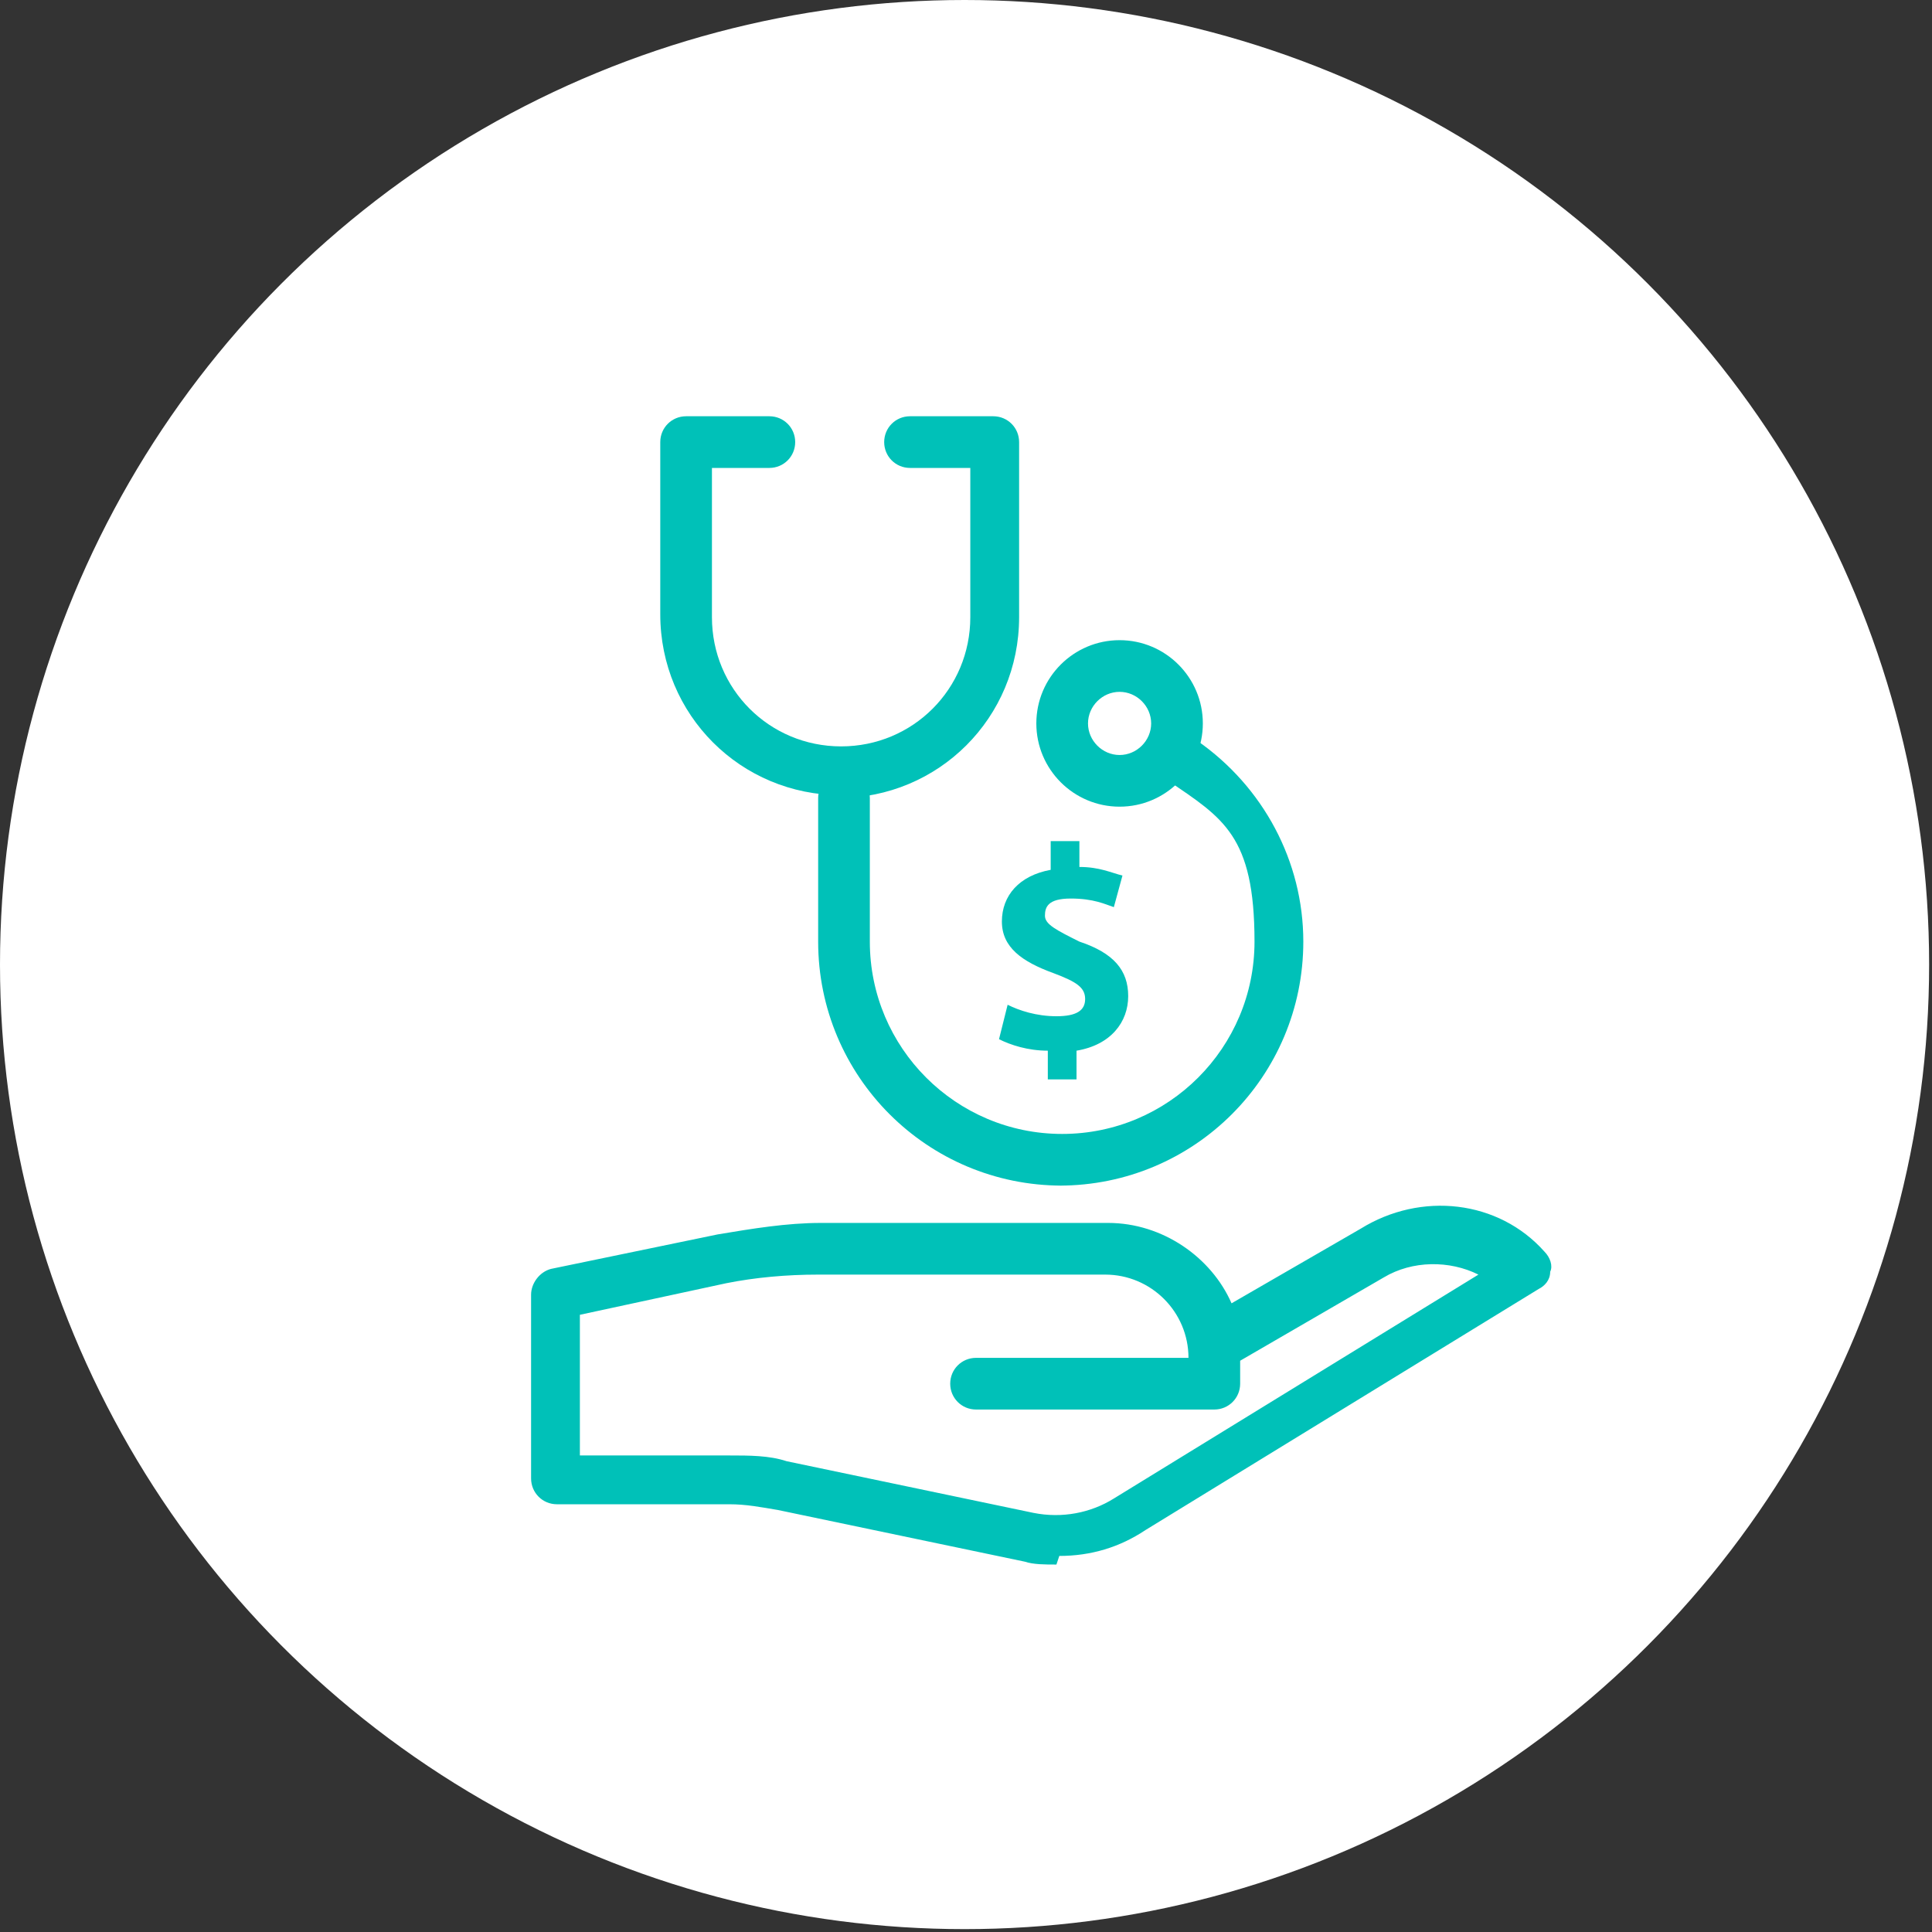 <?xml version="1.0" encoding="UTF-8"?>
<svg id="Capa_1" xmlns="http://www.w3.org/2000/svg" version="1.1" viewBox="0 0 67.3 67.3">
  <rect x="0" y="0" width="67.3" height="67.3" fill="#333333" stroke="none"/>
  <!-- Generator: Adobe Illustrator 29.6.1, SVG Export Plug-In . SVG Version: 2.1.1 Build 9)  -->
  <defs>
    <style>
      .st0 {
        fill: #fff;
      }

      .st1 {
        fill: #00c1b8;
      }
    </style>
  </defs>
  <circle class="st0" cx="33.6" cy="33.6" r="33.6"/>
  <path class="st1" d="M36.8,54.5c-.4,0-.8,0-1.1-.1l-8.6-1.8c-.6-.1-1.1-.2-1.7-.2h-6c-.5,0-.9-.4-.9-.9v-6.4c0-.4.3-.8.7-.9l5.8-1.2c1.2-.2,2.4-.4,3.6-.4h10c1.9,0,3.6,1.2,4.3,2.8l4.5-2.6c2.1-1.3,4.8-1,6.4.8.2.2.3.5.2.7,0,.3-.2.5-.4.6l-13.7,8.4c-.9.6-1.9.9-3,.9M20.2,50.7h5.2c.7,0,1.4,0,2,.2l8.6,1.8c1,.2,2,0,2.8-.5l12.7-7.8c-1-.5-2.3-.5-3.3.1,0,0,0,0,0,0l-5,2.9s0,0,0,0v.8c0,.5-.4.9-.9.9h-8.3c-.5,0-.9-.4-.9-.9s.4-.9.9-.9h7.4c0-1.6-1.3-2.9-2.9-2.9h-10c-1.1,0-2.2.1-3.2.3l-5.1,1.1v4.8Z"/>
  <path class="st1" d="M36.5,37.6v-1c-.7,0-1.3-.2-1.7-.4l.3-1.2c.4.2,1,.4,1.7.4s1-.2,1-.6-.3-.6-1.1-.9c-1.1-.4-1.8-.9-1.8-1.8s.6-1.6,1.7-1.8v-1h1v.9c.7,0,1.1.2,1.5.3l-.3,1.1c-.3-.1-.7-.3-1.5-.3s-.9.3-.9.6.4.5,1.2.9c1.2.4,1.7,1,1.7,1.9s-.6,1.7-1.8,1.9v1h-1Z"/>
  <path class="st1" d="M37,41.3c-4.7,0-8.5-3.8-8.5-8.5v-5c0-.5.4-.9.9-.9s.9.4.9.9v5c0,3.7,3,6.7,6.7,6.7s6.7-3,6.7-6.7-1.1-4.3-3-5.6c-.4-.3-.5-.8-.2-1.2.3-.4.8-.5,1.2-.2,2.3,1.6,3.7,4.2,3.7,7,0,4.7-3.8,8.5-8.5,8.5"/>
  <path class="st1" d="M29.3,27.7c-3.5,0-6.3-2.8-6.3-6.3v-6c0-.5.4-.9.9-.9h2.9c.5,0,.9.4.9.9s-.4.9-.9.9h-2v5.2c0,2.5,2,4.5,4.5,4.5s4.5-2,4.5-4.5v-5.2h-2.1c-.5,0-.9-.4-.9-.9s.4-.9.9-.9h2.9c.5,0,.9.4.9.9v6.1c0,3.5-2.8,6.3-6.3,6.3"/>
  <path class="st1" d="M39,28.1c-1.6,0-2.9-1.3-2.9-2.9s1.3-2.9,2.9-2.9,2.9,1.3,2.9,2.9-1.3,2.9-2.9,2.9M39,24.1c-.6,0-1.1.5-1.1,1.1s.5,1.1,1.1,1.1,1.1-.5,1.1-1.1-.5-1.1-1.1-1.1"/>
</svg>